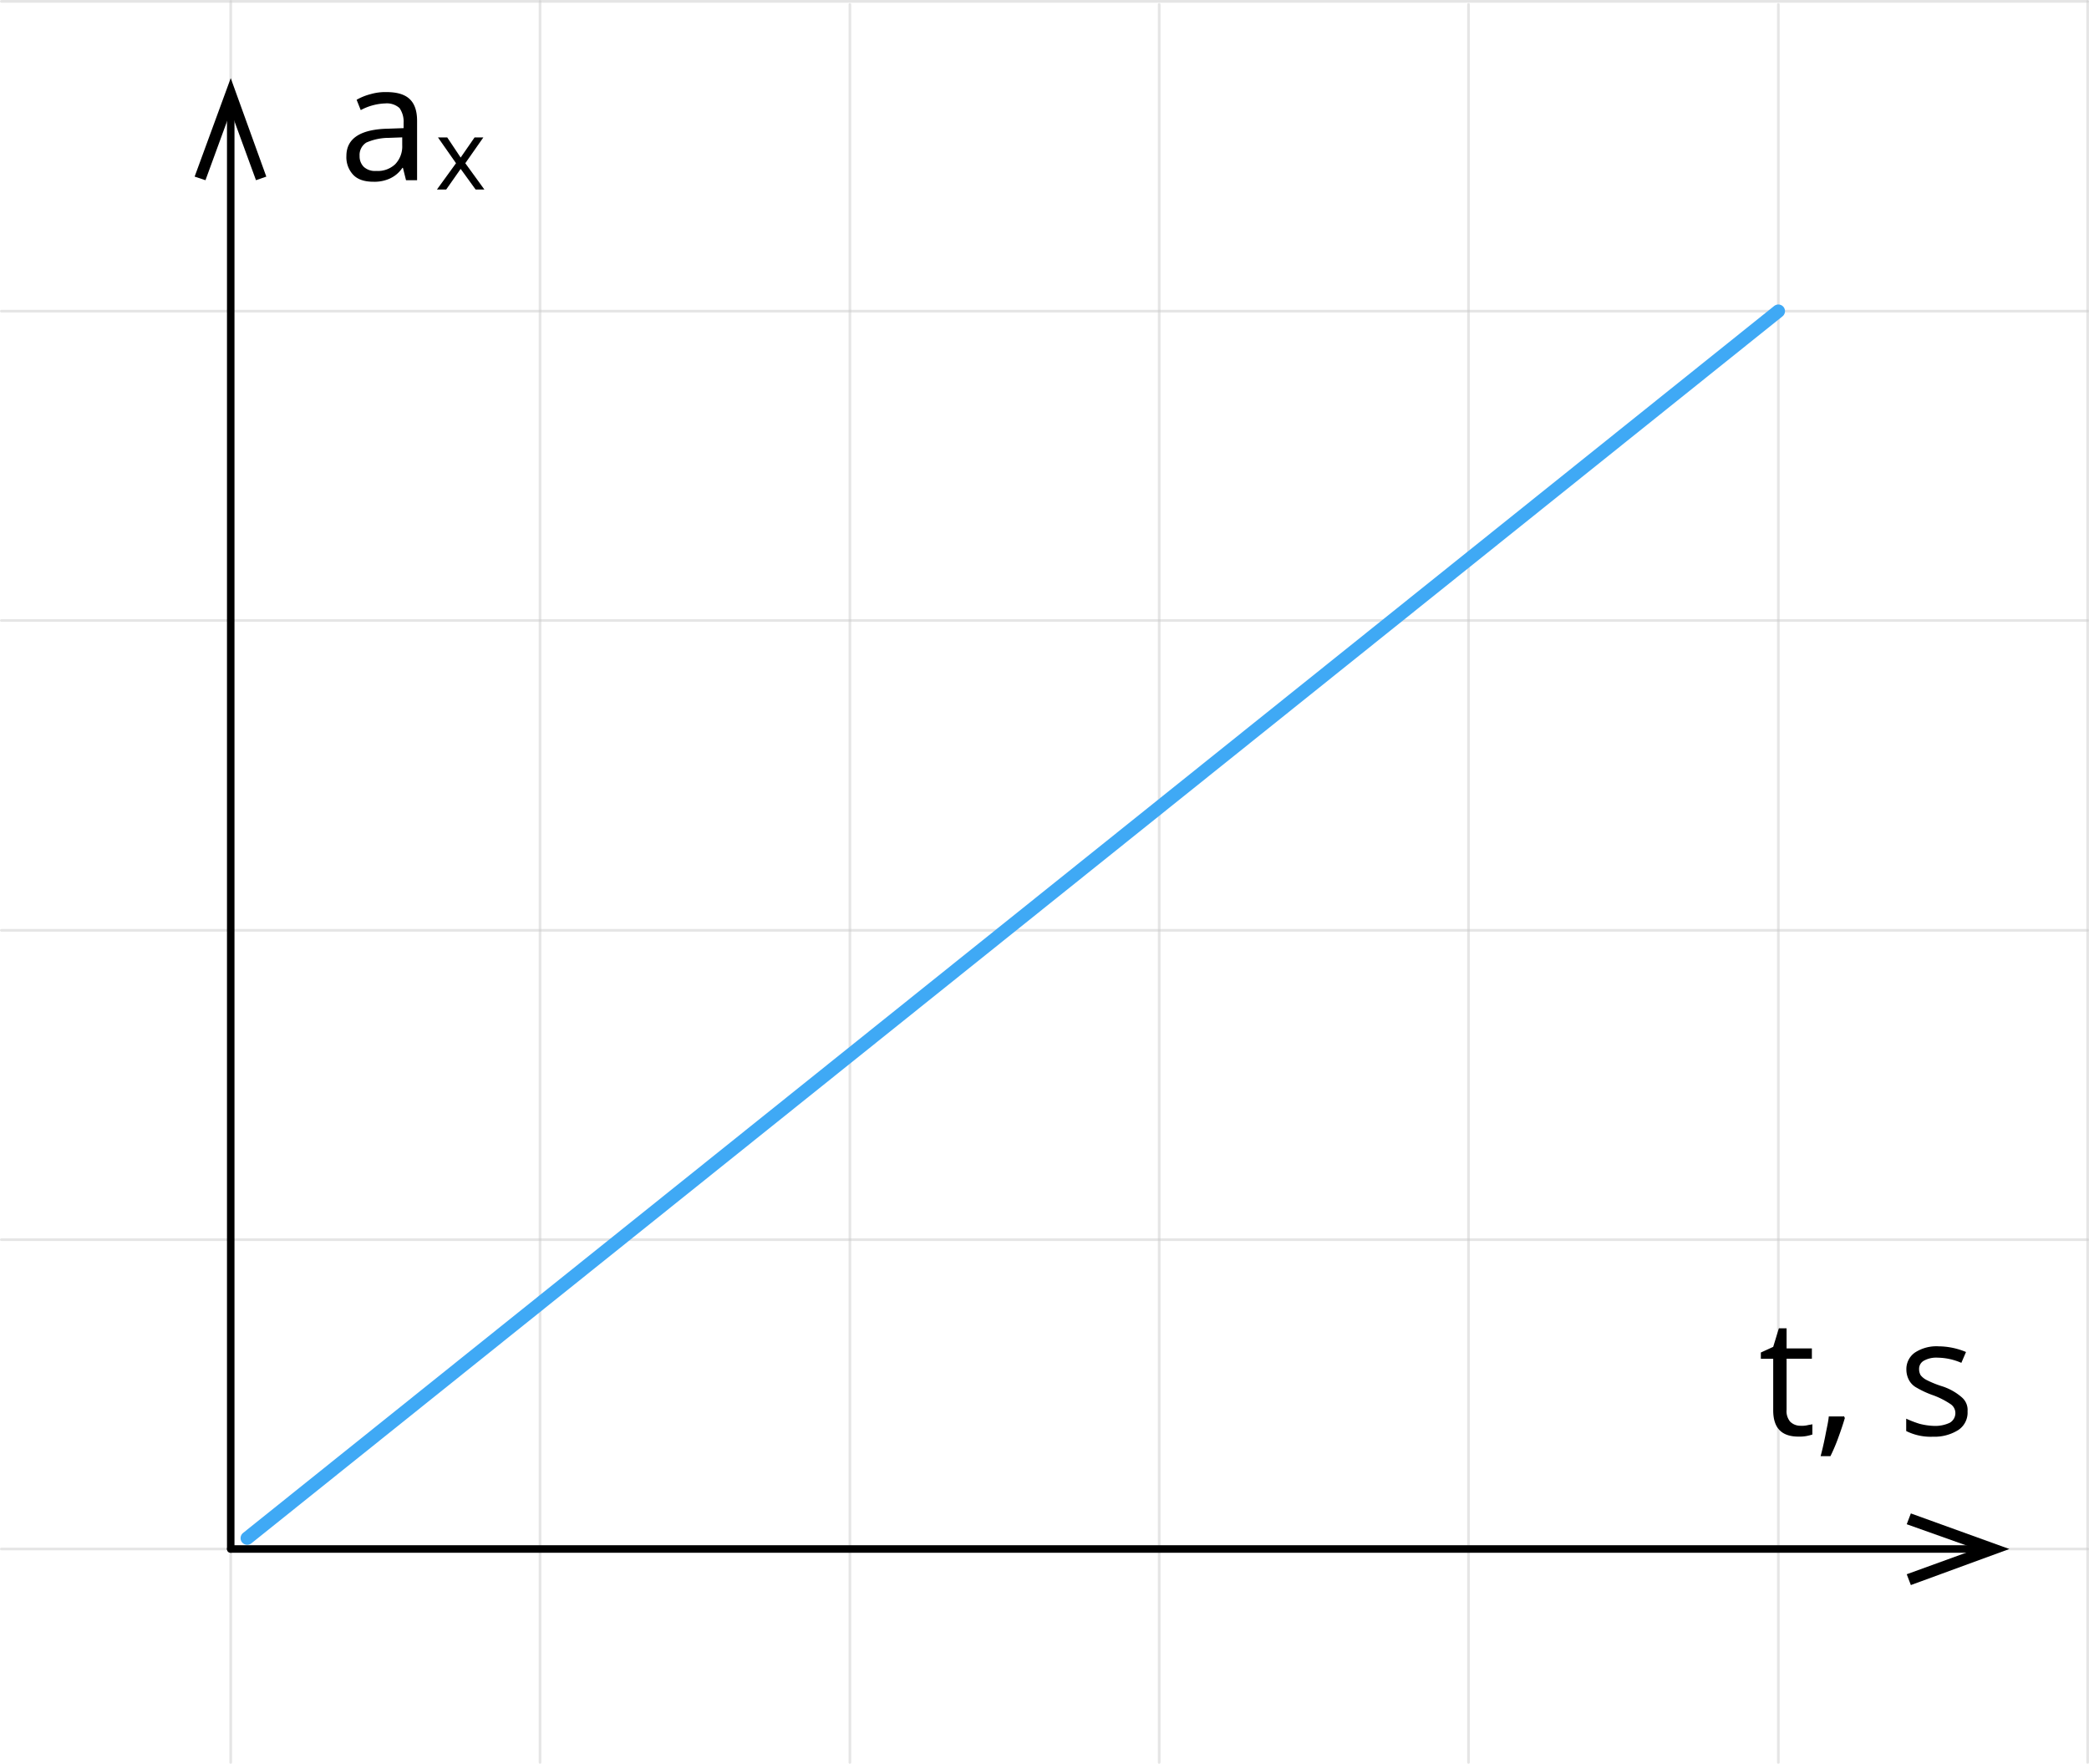 <svg xmlns="http://www.w3.org/2000/svg" width="593.11" height="500.75" viewBox="0 0 593.11 500.75">
  <defs>
    <style>
      .cls-1, .cls-2, .cls-4 {
        fill: none;
        stroke-linecap: round;
        stroke-linejoin: round;
      }

      .cls-1 {
        stroke: #ccc;
        stroke-width: 0.75px;
        opacity: 0.5;
        isolation: isolate;
      }

      .cls-2 {
        stroke: #000;
        stroke-width: 2.13px;
      }

      .cls-3 {
        fill-rule: evenodd;
      }

      .cls-4 {
        stroke: #3fa9f5;
        stroke-width: 3.78px;
      }
    </style>
  </defs>
  <title>YCUZD_220722_4008_11</title>
  <g id="Layer_2" data-name="Layer 2">
    <g id="_1" data-name="1">
      <g>
        <g>
          <line class="cls-1" x1="592.73" y1="0.38" x2="0.38" y2="0.38"/>
          <line class="cls-1" x1="241.3" y1="500.38" x2="241.3" y2="1.25"/>
          <line class="cls-1" x1="65.51" y1="500.38" x2="65.51" y2="0.38"/>
          <line class="cls-1" x1="592.73" y1="500.38" x2="592.73" y2="0.38"/>
          <line class="cls-1" x1="504.91" y1="500.38" x2="504.91" y2="1.25"/>
          <line class="cls-1" x1="329.12" y1="500.38" x2="329.12" y2="1.25"/>
          <line class="cls-1" x1="153.33" y1="500.38" x2="153.33" y2="0.38"/>
          <line class="cls-1" x1="592.73" y1="88.34" x2="0.38" y2="88.34"/>
          <line class="cls-1" x1="592.73" y1="264.13" x2="0.38" y2="264.13"/>
          <line class="cls-1" x1="592.73" y1="439.78" x2="0.38" y2="439.78"/>
          <line class="cls-1" x1="592.73" y1="176.17" x2="0.38" y2="176.17"/>
          <line class="cls-1" x1="592.73" y1="351.96" x2="0.38" y2="351.96"/>
          <line class="cls-1" x1="416.94" y1="500.38" x2="416.94" y2="1.25"/>
        </g>
        <line class="cls-2" x1="65.51" y1="439.78" x2="561.85" y2="439.78"/>
        <path class="cls-3" d="M511.21,404.8a7.55,7.55,0,0,0,1.9-.15c.58-.15,1-.15,1.46-.29v2.92a13.33,13.33,0,0,1-1.75.44,10.91,10.91,0,0,1-2.2.15c-4.83,0-7.17-2.49-7.17-7.47V385.77h-3.51V384l3.51-1.61,1.61-5.27h2.19v5.71h7.18v2.93h-7.18v14.49a4.64,4.64,0,0,0,1,3.36,4.07,4.07,0,0,0,2.93,1.18ZM523.5,402l.29.59c-.43,1.46-1,3.22-1.75,5.27a50.23,50.23,0,0,1-2.34,5.56h-2.79q.66-2.42,1.32-5.71c.44-2.34.88-4.1,1-5.56h4.24Zm35.13-1.31A5.92,5.92,0,0,1,556,406a12.68,12.68,0,0,1-7.18,1.9,15.55,15.55,0,0,1-7.61-1.61v-3.51a30.12,30.12,0,0,0,3.81,1.46,18.59,18.59,0,0,0,4,.59,9.7,9.7,0,0,0,4.54-.88,3.15,3.15,0,0,0,1.61-2.78,3.05,3.05,0,0,0-1.32-2.49,23.09,23.09,0,0,0-4.83-2.49,26.43,26.43,0,0,1-4.83-2.2,5.27,5.27,0,0,1-2.2-2.19,6.32,6.32,0,0,1-.73-2.93A5.71,5.71,0,0,1,543.7,384a11.18,11.18,0,0,1,6.73-1.76,20.53,20.53,0,0,1,7.76,1.61l-1.32,3.08a17.39,17.39,0,0,0-6.73-1.47,7.22,7.22,0,0,0-3.95.88,2.64,2.64,0,0,0-1.32,2.34,3.48,3.48,0,0,0,.44,1.76,5.16,5.16,0,0,0,1.61,1.32,28.67,28.67,0,0,0,4.25,1.75,15.83,15.83,0,0,1,5.85,3.23A4.7,4.7,0,0,1,558.63,400.7Z"/>
        <path class="cls-3" d="M115.28,51.17l-.88-3.52h-.15a8.57,8.57,0,0,1-3.66,3.08,10.53,10.53,0,0,1-4.54.87c-2.48,0-4.39-.58-5.7-1.9a7.27,7.27,0,0,1-2-5.41c0-5,4-7.62,12-7.76l4.24-.15V34.92a6.72,6.72,0,0,0-1.17-4.25,5.39,5.39,0,0,0-4-1.31,15.85,15.85,0,0,0-7,1.9l-1.17-2.93a16,16,0,0,1,4-1.61,15,15,0,0,1,4.39-.58c2.92,0,5.12.58,6.58,1.9s2.2,3.37,2.2,6.29V51.17Zm-8.49-2.64a7.19,7.19,0,0,0,5.41-1.9,7.29,7.29,0,0,0,2-5.42V39l-3.8.14A15.94,15.94,0,0,0,104,40.48a4.15,4.15,0,0,0-1.9,3.81,4.2,4.2,0,0,0,1.17,3.07A4.67,4.67,0,0,0,106.79,48.53Z"/>
        <line class="cls-4" x1="70.19" y1="436.7" x2="504.91" y2="88.34"/>
        <polygon class="cls-3" points="129.47 46.34 124.35 39.02 126.98 39.02 130.79 44.73 134.74 39.02 137.23 39.02 132.11 46.34 137.52 53.8 135.03 53.8 130.79 47.95 126.69 53.8 124.06 53.8 129.47 46.34"/>
        <g>
          <line class="cls-2" x1="65.51" y1="439.78" x2="65.51" y2="29.94"/>
          <polygon class="cls-3" points="75.61 50.14 72.68 51.16 65.51 31.55 58.34 51.16 55.26 50.14 65.51 22.18 75.61 50.14"/>
        </g>
        <polygon class="cls-3" points="542.53 450.02 541.36 446.95 561.12 439.78 541.36 432.75 542.53 429.68 570.49 439.78 542.53 450.02"/>
      </g>
    </g>
  </g>
</svg>
